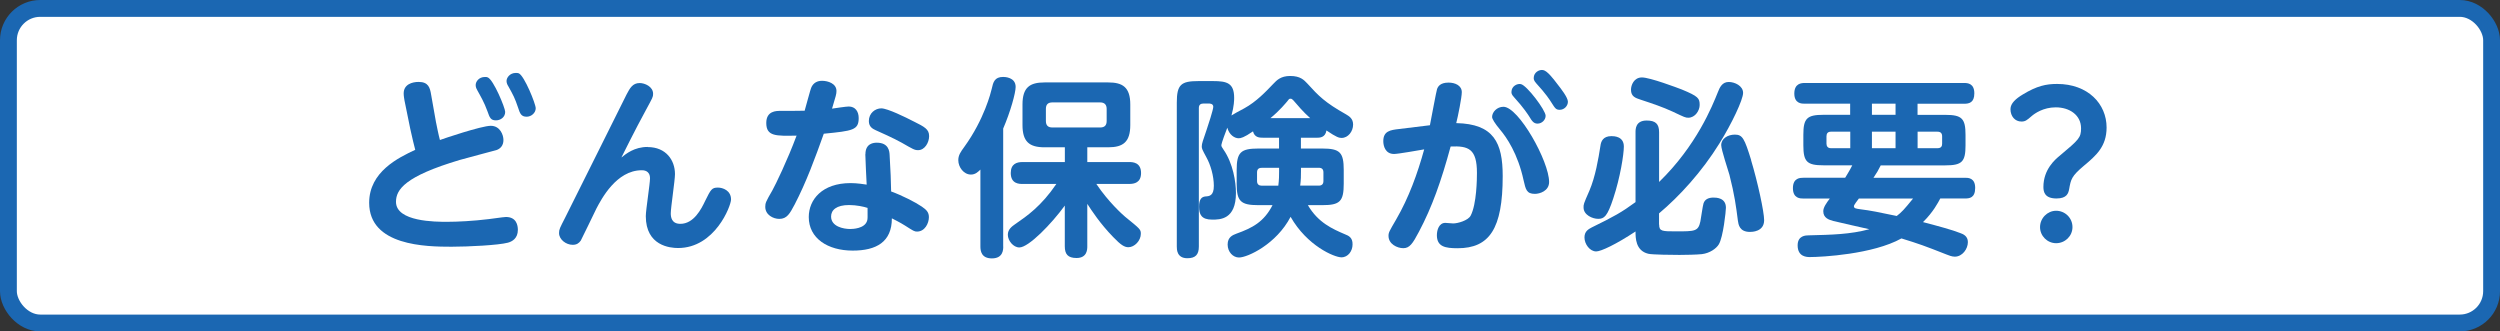 <?xml version="1.0" encoding="UTF-8"?><svg id="b" xmlns="http://www.w3.org/2000/svg" viewBox="0 0 445.53 59.06"><rect x="0" y="0" width="445.53" height="59.06" fill="#333333" stroke="none"/><defs><style>.d{fill:#fff;}.e{fill:#1b67b2;}.f{fill:none;stroke:#1b67b2;stroke-miterlimit:10;stroke-width:3px;}</style></defs><g id="c"><g><g><rect class="d" x="1.5" y="1.5" width="442.53" height="56.06" rx="5.67" ry="5.67"/><rect class="f" x="1.5" y="1.5" width="442.53" height="56.06" rx="5.67" ry="5.67"/></g><g><path class="e" d="M77.72,21.87c.1,.51,.44,2.22,.68,3.08,.55-.21,7.39-2.53,9.06-2.53s2.26,1.64,2.26,2.53c0,.99-.55,1.54-1.2,1.78-.31,.1-5.54,1.47-6.6,1.78-9.75,2.91-11.35,5.27-11.35,7.46,0,3.56,7.08,3.56,9.1,3.56,1.88,0,4.65-.14,7.42-.48,2.53-.34,2.87-.38,3.08-.38,1.85,0,2.12,1.47,2.12,2.29,0,1.54-1.03,2.09-1.78,2.29-1.68,.45-7.08,.72-10.05,.72-4.51,0-14.67-.14-14.67-7.83,0-5.54,5.23-8.04,8.21-9.44-.17-.68-.58-2.26-.89-3.76l-1.03-5.06c-.03-.24-.14-.75-.14-1.23,0-1.61,1.5-2.05,2.67-2.05,1.74,0,2.02,1.03,2.22,2.26l.89,5.03Zm12.31-1.92c0,.92-.82,1.5-1.64,1.5-.96,0-1.13-.51-1.5-1.57-.62-1.71-1.23-2.7-1.81-3.76-.14-.24-.31-.55-.31-.96,0-.62,.58-1.44,1.64-1.44,.24,0,.38,0,.51,.07,1.03,.41,3.11,5.44,3.11,6.15Zm5.44-.65c0,.82-.79,1.5-1.61,1.5-.99,0-1.2-.58-1.54-1.64-.58-1.71-.82-2.15-1.74-3.8-.14-.21-.31-.55-.31-.92,0-.62,.62-1.44,1.64-1.44,.24,0,.38,0,.55,.07,.99,.45,3.01,5.44,3.01,6.22Z"/><path class="e" d="M115.43,26.21c3.25,0,4.86,2.33,4.86,4.82,0,1.09-.75,5.98-.75,6.98,0,.62,.1,1.88,1.71,1.88,2.39,0,3.73-2.63,4.41-4.07,1.03-2.09,1.2-2.39,2.29-2.39,.85,0,2.33,.51,2.33,2.12,0,1.13-2.87,8.65-9.44,8.65-1.4,0-5.75-.38-5.75-5.68,0-1.09,.75-5.78,.75-6.74,0-1.44-1.2-1.44-1.47-1.44-4.55,0-7.22,5.2-8.07,6.8-.44,.89-2.67,5.54-2.8,5.74-.34,.48-.75,.75-1.44,.75-1.2,0-2.43-.96-2.43-2.09,0-.68,.14-.89,1.06-2.7,1.78-3.49,10.5-21.1,10.98-22.02,.58-1.09,1.06-2.02,2.33-2.02,.89,0,2.39,.62,2.39,1.92,0,.58-.07,.65-1.27,2.87-.51,.92-1.98,3.66-4.38,8.48,.82-.65,2.29-1.88,4.68-1.88Z"/><path class="e" d="M141.58,36.51c-.82,1.54-1.33,2.5-2.7,2.5-1.09,0-2.5-.72-2.5-2.15,0-.68,.1-.92,1.27-2.94,.55-.99,2.67-5.33,4.31-9.75-3.69,.07-5.4,.14-5.4-2.26,0-2.15,1.78-2.15,2.5-2.15,.86,0,3.62,0,4.34-.03,.21-.65,.99-3.76,1.23-4.24,.38-.75,1.03-1.09,1.88-1.09,1.03,0,2.56,.48,2.56,1.81,0,.55-.1,.85-.79,3.15,.48-.07,2.53-.38,2.97-.38,1.2,0,1.78,.92,1.78,2.05,0,2.15-1.03,2.29-6.22,2.8-1.54,4.31-3.11,8.62-5.23,12.69Zm12.65-9.03c0-1.95,1.5-2.05,2.02-2.05,2.15,0,2.26,1.57,2.29,2.19,.17,2.6,.24,4.89,.27,6.5,1.98,.72,4.38,1.95,5.47,2.7,.85,.58,1.26,1.03,1.26,1.88,0,1.09-.72,2.57-2.12,2.57-.45,0-.62-.1-2.12-1.06-.86-.55-2.09-1.16-2.36-1.3,0,4.21-2.77,5.75-6.98,5.75-4.45,0-7.83-2.19-7.83-5.98,0-3.11,2.39-6.05,7.45-6.05,1.2,0,2.43,.21,2.87,.27-.03-.75-.24-4.55-.24-5.4Zm-2.91,9.06c-2.26,0-3.21,.89-3.21,2.05,0,1.78,2.19,2.22,3.39,2.22,.38,0,2.63-.03,3.04-1.5,.1-.34,.07-.55,.07-2.26-.62-.21-1.98-.51-3.28-.51Zm11.49-14.91c1.98,.99,2.77,1.4,2.77,2.63,0,1.16-.79,2.5-1.95,2.5-.65,0-.86-.14-2.94-1.33-1.47-.82-3.79-1.85-4.62-2.22-.51-.24-1.23-.58-1.23-1.64,0-1.4,1.13-2.26,2.22-2.26s4.38,1.61,5.74,2.32Z"/><path class="e" d="M178.79,43.93c0,.51,0,2.12-2.02,2.12-1.88,0-2.05-1.33-2.05-2.12v-13.71c-.38,.38-.89,.89-1.68,.89-1.3,0-2.26-1.33-2.26-2.56,0-.89,.41-1.47,1.06-2.36,3.59-4.96,4.75-9.75,4.89-10.33,.27-1.23,.51-2.15,2.05-2.15,.27,0,2.22,.04,2.22,1.78,0,1.06-.92,4.41-2.22,7.42v21.03Zm3.42-11.15c-.55,0-2.08,0-2.08-1.95,0-1.64,1.09-1.95,2.08-1.95h7.56v-2.63h-3.62c-2.74,0-3.93-1.03-3.93-3.97v-3.66c0-3.04,1.3-3.93,3.93-3.93h11.35c2.53,0,3.93,.82,3.93,3.93v3.66c0,3.01-1.26,3.97-3.93,3.97h-3.73v2.63h7.49c.55,0,2.09,.03,2.09,1.95,0,1.74-1.23,1.95-2.09,1.95h-5.88c2.15,3.21,4.65,5.44,5.13,5.85,2.7,2.19,2.8,2.26,2.8,3.04,0,1.23-1.13,2.39-2.22,2.39-.68,0-1.33-.38-2.7-1.81-2.33-2.39-3.86-4.75-4.62-5.92v7.56c0,.51,0,2.09-1.92,2.09-1.54,0-2.09-.68-2.09-2.09v-7.25c-2.33,3.21-6.43,7.46-8.1,7.46-1.06,0-2.05-1.2-2.05-2.26,0-.99,.75-1.5,1.33-1.91,2.09-1.44,4.62-3.18,7.32-7.15h-6.05Zm15.01-13.37c0-.75-.38-1.16-1.16-1.16h-8.51c-.82,0-1.16,.41-1.16,1.16v2.15c0,.79,.38,1.16,1.16,1.16h8.51c.79,0,1.16-.38,1.16-1.16v-2.15Z"/><path class="e" d="M225.04,24.54c-.51,0-1.47,0-1.74-1.13-1.64,1.13-2.19,1.23-2.56,1.23-.75,0-1.68-.62-2.02-1.88-.21,.51-1.06,2.8-1.06,3.08,0,.24,.07,.38,.38,.82,1.71,2.46,2.22,5.78,2.22,7.73,0,4.75-2.84,4.75-4.24,4.75-1.92,0-2.33-.92-2.33-2.32,0-1.3,.44-1.74,1.13-1.81,.68-.04,1.5-.1,1.5-1.88s-.58-3.76-1.33-5.1c-.75-1.4-.82-1.54-.82-1.95,0-.48,.21-1.03,.85-2.91,.27-.79,1.2-3.62,1.2-4.14,0-.58-.65-.58-.79-.58h-.96c-.48,0-.82,.21-.82,.79v24.69c0,1.47-.62,2.09-2.05,2.09-1.88,0-1.88-1.57-1.88-2.09V18.28c0-3.21,.75-3.83,3.86-3.83h2.6c2.46,0,3.76,.34,3.76,2.98,0,.38,0,1.44-.48,3.15,.17-.14,1.47-.85,2.26-1.26,2.19-1.2,3.86-2.98,5.2-4.38,.62-.65,1.33-1.4,3.01-1.4,1.81,0,2.46,.72,3.04,1.33,2.05,2.26,3.15,3.39,6.91,5.51,.51,.31,1.26,.72,1.26,1.81,0,1.23-.89,2.39-2.05,2.39-.44,0-.89-.1-2.7-1.33-.21,1.27-1.16,1.3-1.78,1.3h-2.77v1.92h3.8c3.15,0,3.83,.68,3.83,3.83v2.43c0,3.18-.68,3.83-3.83,3.83h-2.56c1.81,3.11,4.38,4.24,6.63,5.2,.62,.24,1.37,.58,1.33,1.81,0,1.16-.79,2.29-1.98,2.29-1.26,0-6.12-2.05-9.06-7.22-2.53,4.86-7.66,7.25-9.2,7.25-1.06,0-2.02-.99-2.02-2.32s.92-1.68,1.54-1.92c2.87-1.03,4.92-2.09,6.46-5.09h-2.53c-3.18,0-3.86-.72-3.86-3.83v-2.43c0-3.15,.72-3.83,3.86-3.83h3.69v-1.92h-2.91Zm2.91,5.37h-3.11c-.55,0-.82,.27-.82,.82v1.54c0,.58,.34,.82,.82,.82h2.97c.14-1.06,.14-1.88,.14-2.56v-.62Zm5.54-8.86c-1.3-1.16-2.15-2.19-2.98-3.15-.21-.21-.31-.31-.51-.31-.24,0-.27,.04-.58,.45-.21,.24-1.37,1.68-3.01,3.01h7.08Zm-1.64,9.47c0,.72,0,1.5-.14,2.56h3.32c.51,0,.82-.24,.82-.82v-1.54c0-.55-.27-.82-.82-.82h-3.18v.62Z"/><path class="e" d="M254.83,22.31c.21-1.03,1.16-6.19,1.27-6.43,.17-.48,.58-1.16,2.05-1.16,1.16,0,2.36,.51,2.36,1.71,0,.92-.68,4.31-.99,5.51,6.7,.14,8.28,3.49,8.28,9.44,0,9.4-2.36,12.86-8.04,12.86-2.19,0-3.69-.27-3.69-2.33,0-.92,.38-2.19,1.5-2.19,.24,0,1.23,.1,1.4,.1,.82,0,2.63-.51,3.11-1.37,1.09-2.05,1.13-6.67,1.13-7.62,0-4.31-1.5-4.86-4.69-4.72-1.68,6.19-3.32,10.8-5.64,15.18-1.13,2.15-1.68,2.94-2.8,2.94-1.06,0-2.63-.72-2.63-2.19,0-.62,.14-.82,1.37-2.94,2.26-3.9,3.79-8.14,4.99-12.48-.85,.14-4.62,.82-5.37,.82-1.57,0-1.92-1.44-1.92-2.29,0-1.81,1.3-1.98,2.74-2.15l5.57-.68Zm21.24,10.12c0,1.61-1.68,2.12-2.53,2.12-1.5,0-1.64-.79-2.02-2.43-1.03-4.75-3.04-7.66-4.17-8.99q-1.44-1.74-1.44-2.29c0-.85,.86-1.81,2.02-1.81,2.7,0,8.14,9.71,8.14,13.41Zm-.62-11.8c0,.75-.68,1.4-1.44,1.4-.68,0-.99-.44-1.5-1.3-.21-.31-.92-1.47-2.7-3.42-.45-.48-.45-.72-.45-.92,0-1.06,1.06-1.54,1.68-1.4,1.06,.21,4.41,4.65,4.41,5.64Zm2.12-5.61c.62,.79,1.85,2.36,1.85,3.11s-.65,1.44-1.47,1.44c-.65,0-.82-.27-1.47-1.3-.27-.44-1.03-1.61-2.7-3.42-.45-.51-.45-.75-.45-.96,0-.99,.99-1.54,1.68-1.4,.72,.14,1.71,1.4,2.56,2.53Z"/><path class="e" d="M289.39,26.11c0,1.4-.65,5.54-1.88,9.23-1.06,3.25-1.64,3.66-2.7,3.66-.99,0-2.6-.68-2.6-2.02,0-.55-.04-.55,1.03-2.97,1.09-2.56,1.61-5.68,1.98-8.04,.1-.79,.48-1.71,1.95-1.71,.41,0,2.22,0,2.22,1.85Zm6.29,13.92c0,1.2,.55,1.2,3.04,1.2,3.35,0,3.93,0,4.31-1.78,.1-.51,.41-2.74,.55-3.18,.24-.79,.96-1.06,1.78-1.06,.51,0,2.22,.03,2.22,1.81,0,.58-.48,5.23-1.27,6.53-.45,.75-1.61,1.57-3.01,1.74-.92,.1-2.97,.14-4,.14s-4.92-.03-5.57-.21c-2.26-.55-2.26-2.84-2.26-3.97-3.46,2.29-6.16,3.56-7.01,3.56-1.13,0-2.09-1.3-2.09-2.5,0-1.13,.79-1.5,1.3-1.78,4.04-1.98,5.33-2.7,7.8-4.51v-12.45c0-.55,0-2.09,1.98-2.09,1.57,0,2.22,.58,2.22,2.09v8.86c6.7-6.5,9.51-13.61,10.46-15.97,.34-.89,.79-1.85,1.95-1.85,1.06,0,2.56,.68,2.56,1.95,0,1.2-2.02,5.47-4.21,8.99-3.15,5.09-7.15,9.44-10.77,12.48v1.98Zm5.2-19.05c-.51,0-.65-.07-2.8-1.09-1.85-.85-3.42-1.37-5.68-2.12-.96-.31-1.74-.58-1.74-1.78,0-.79,.51-2.19,1.95-2.19s6.33,1.85,7.11,2.15c2.97,1.23,3.18,1.57,3.18,2.77,0,.99-.82,2.26-2.02,2.26Zm11.18,7.56c1.2,3.97,2.33,9.23,2.33,10.7,0,2.09-2.22,2.09-2.53,2.09-1.88,0-2.05-1.33-2.15-2.02-.34-2.63-.58-4.51-1.5-8.14-.24-.86-1.47-4.51-1.47-5.3,0-1.16,1.16-1.88,2.43-1.88,1.37,0,1.71,.68,2.91,4.55Z"/><path class="e" d="M350.19,31.68c.55,0,1.81,0,1.81,1.81s-1.06,1.88-1.81,1.88h-4.41c-.38,.72-1.26,2.43-3.08,4.21,2.6,.68,5.27,1.4,6.63,1.95,.48,.17,1.37,.51,1.37,1.61,0,1.23-.99,2.6-2.33,2.6-.55,0-1.09-.24-1.54-.41-3.9-1.54-4.86-1.88-7.97-2.84-5.1,2.84-14.22,3.32-16.31,3.32-.51,0-2.19,0-2.19-2.09,0-1.74,1.44-1.78,1.98-1.78,4.1-.1,7.38-.17,10.8-1.09-1.03-.24-5.51-1.23-6.43-1.47-.75-.21-1.78-.51-1.78-1.74,0-.68,.55-1.44,1.16-2.26h-4.72c-.51,0-1.85,0-1.85-1.85s1.33-1.85,1.85-1.85h7.46c.1-.21,.75-1.16,1.27-2.22h-5.13c-2.94,0-3.59-.62-3.59-3.56v-1.88c0-2.91,.62-3.56,3.59-3.56h4.75v-1.98h-8.1c-.51,0-1.85,0-1.85-1.81s1.27-1.88,1.85-1.88h28.42c.62,0,1.81,.07,1.81,1.85,0,1.64-.92,1.85-1.81,1.85h-8.31v1.98h4.96c2.94,0,3.59,.65,3.59,3.56v1.88c0,2.91-.62,3.56-3.59,3.56h-11.52c-.45,.92-.65,1.23-1.3,2.22h16.31Zm-20.45-5.27v-2.94h-3.45c-.55,0-.79,.31-.79,.82v1.3c0,.45,.21,.82,.79,.82h3.45Zm1.54,8.96c-.34,.45-.89,1.16-.89,1.37,0,.41,.38,.44,1.13,.55,1.74,.21,3.45,.55,6.5,1.2,.89-.68,1.33-1.16,2.91-3.11h-9.64Zm6.53-14.91v-1.98h-4.21v1.98h4.21Zm-4.21,3.01v2.94h4.21v-2.94h-4.21Zm8.14,2.94h3.55c.72,0,.82-.44,.82-.82v-1.3c0-.51-.24-.82-.82-.82h-3.55v2.94Z"/><path class="e" d="M360.48,16.84c2.53-1.54,4.17-1.88,6.12-1.88,5.51,0,8.82,3.56,8.82,7.76,0,3.42-1.91,5.03-4.07,6.84-2.19,1.85-2.29,2.39-2.6,4.14-.14,.72-.38,1.67-2.26,1.67-2.09,0-2.33-1.16-2.33-2.05,0-3.15,2.12-4.92,2.91-5.57,3.42-2.87,3.8-3.21,3.8-4.89,0-2.33-2.02-3.73-4.51-3.73-2.22,0-3.76,1.09-4.31,1.57-.86,.75-1.13,.96-1.81,.96-1.13,0-1.95-.92-1.95-2.22,0-1.03,.99-1.88,2.19-2.6Zm8.86,23.63c0,1.61-1.33,2.87-2.91,2.87s-2.87-1.3-2.87-2.87,1.3-2.91,2.87-2.91,2.91,1.26,2.91,2.91Z"/></g></g></g></svg>